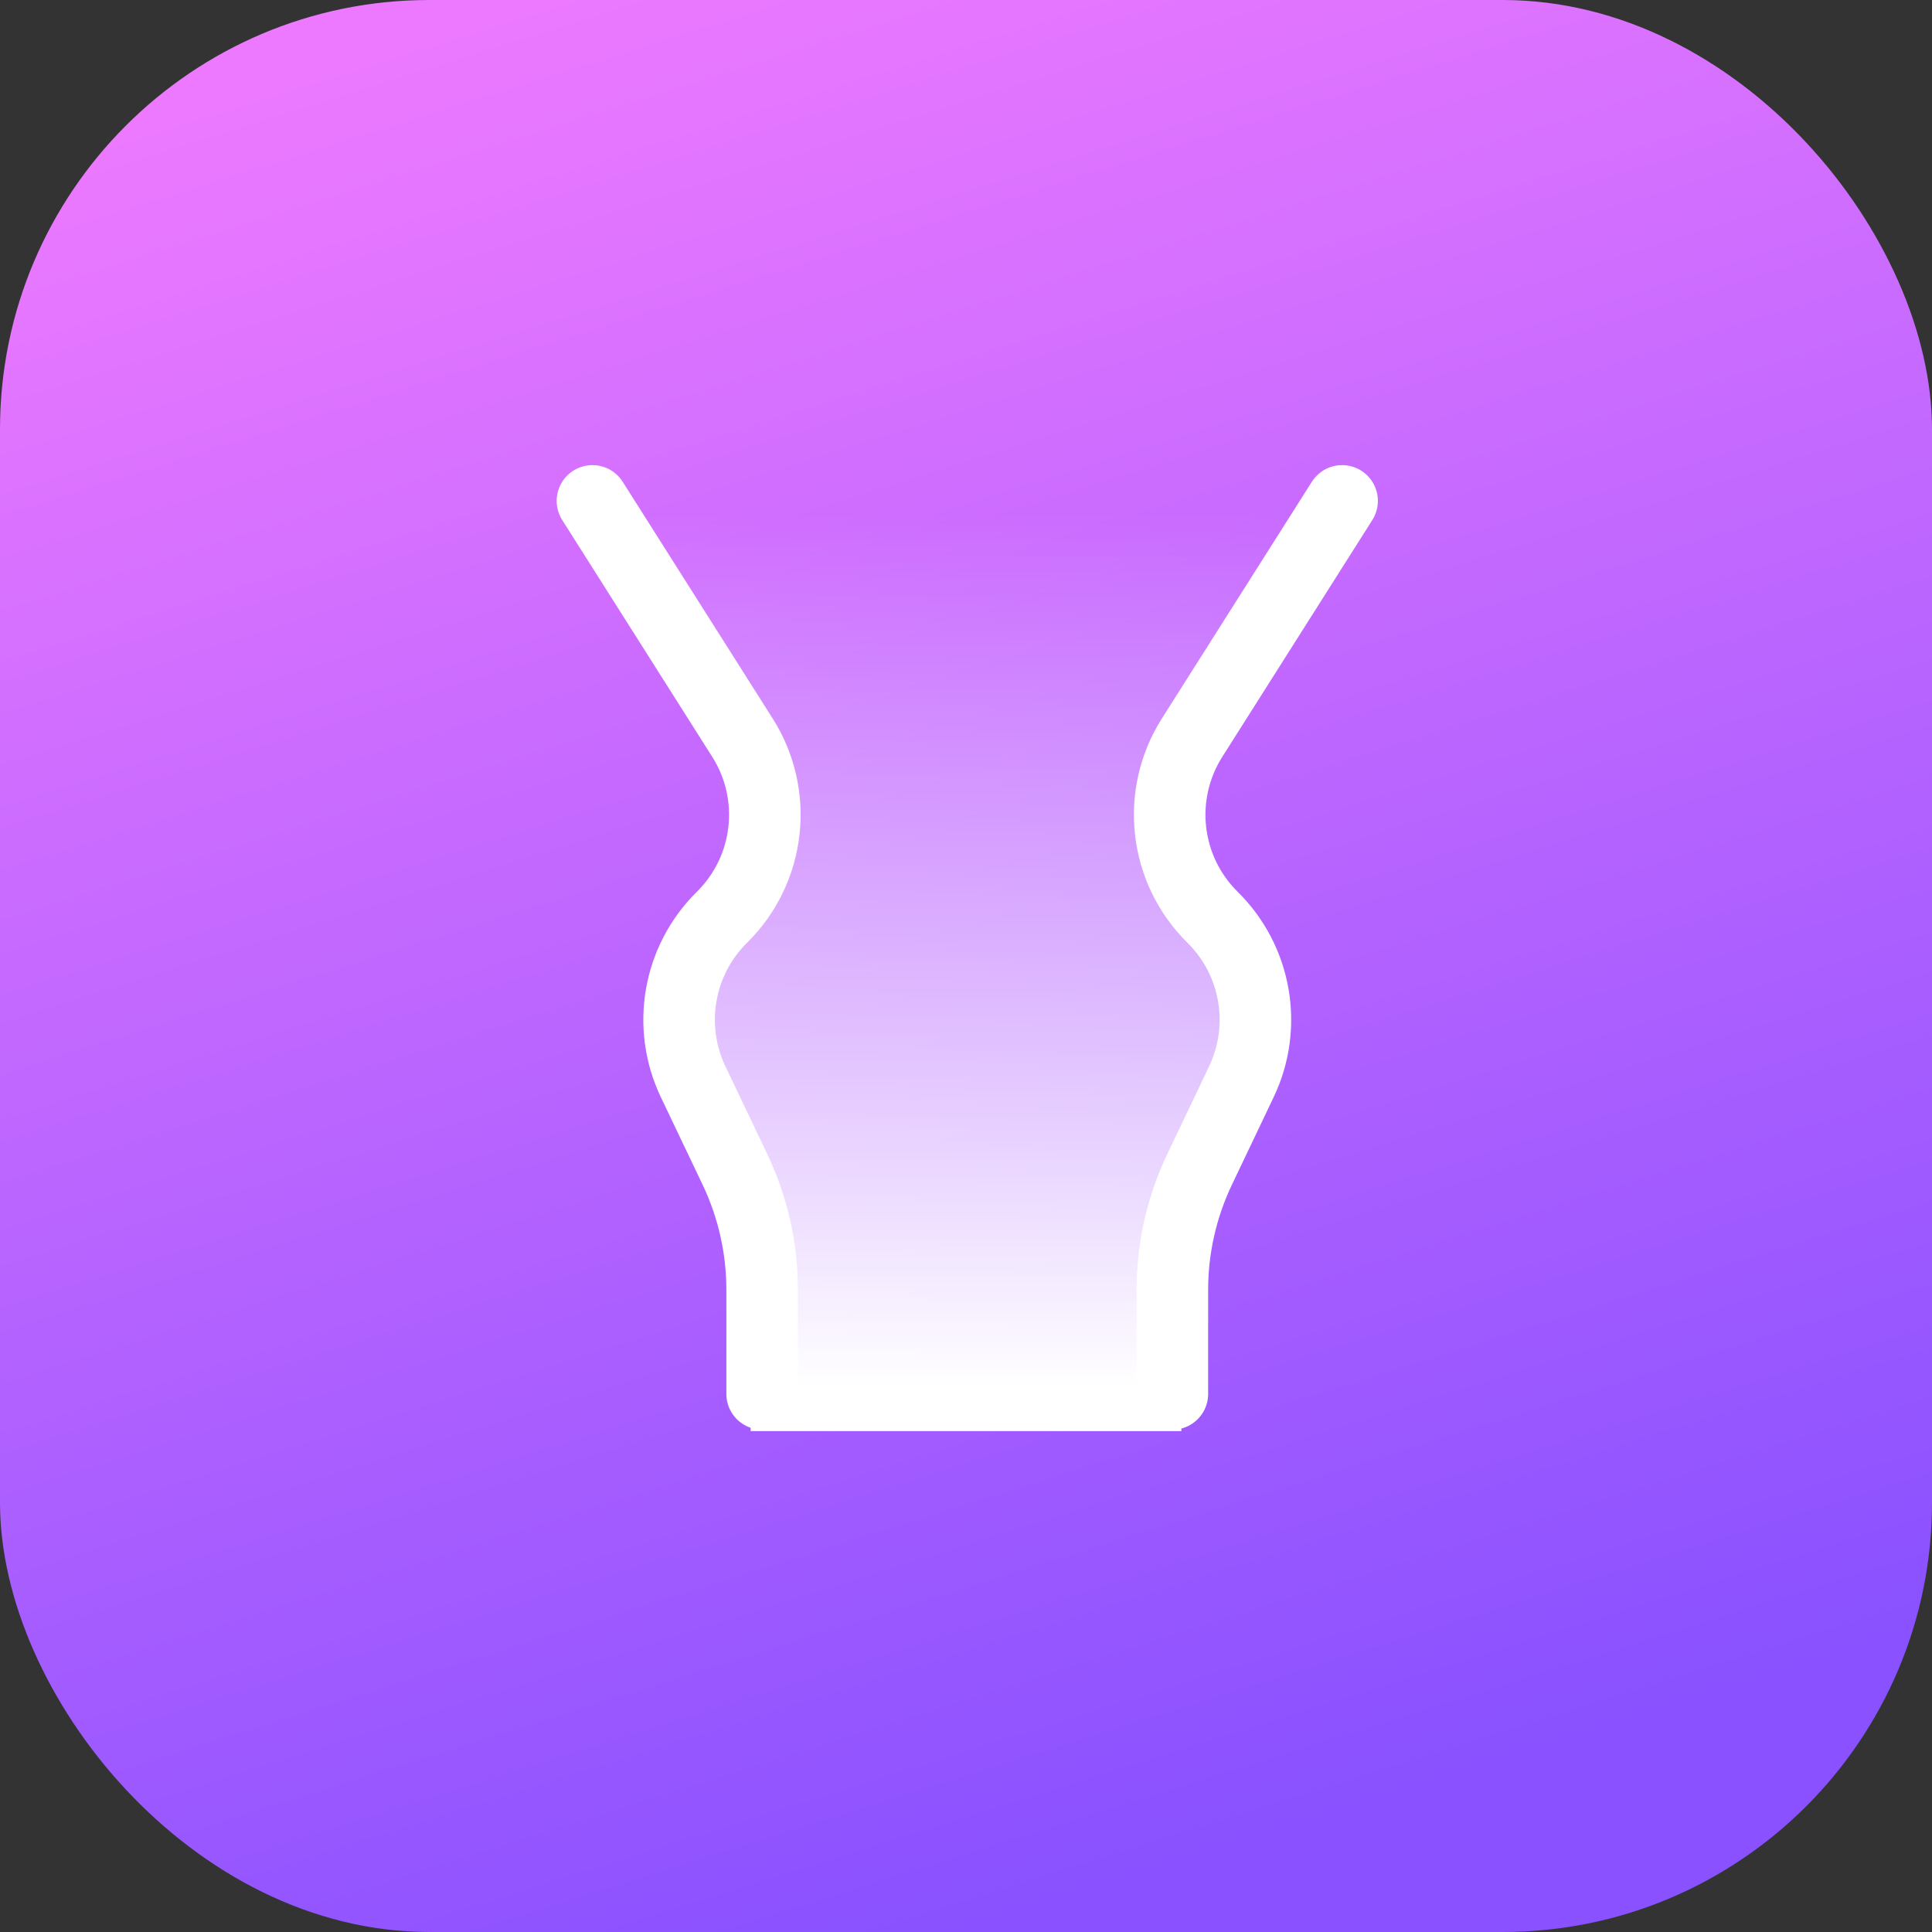 <svg width="54" height="54" viewBox="0 0 54 54" fill="none" xmlns="http://www.w3.org/2000/svg">
<rect x="0" y="0" width="54" height="54" fill="#333333" stroke="none"/>
<rect width="54" height="54" rx="12" fill="url(#paint0_linear)"/>
<path d="M33.6 20.89L38 14H16L20.437 20.948C21.491 22.598 21.296 24.751 19.964 26.186C18.814 27.423 18.497 29.22 19.152 30.776L20.355 33.637C20.768 34.619 20.981 35.674 20.981 36.739V40H33.019V36.948C33.019 35.748 33.289 34.563 33.809 33.482L35.041 30.919C35.817 29.305 35.478 27.376 34.199 26.123C32.786 24.741 32.536 22.556 33.6 20.89Z" fill="url(#paint1_linear)"/>
<path d="M16.559 14L20.753 20.62C21.766 22.219 21.527 24.308 20.179 25.638V25.638C18.959 26.842 18.635 28.688 19.373 30.235L20.54 32.681C21.042 33.734 21.302 34.885 21.302 36.052V38.96" stroke="white" stroke-width="2" stroke-linecap="round"/>
<path d="M37.512 14L33.318 20.62C32.305 22.219 32.543 24.308 33.891 25.638V25.638C35.112 26.842 35.435 28.688 34.697 30.235L33.531 32.681C33.028 33.734 32.768 34.885 32.768 36.052V38.96" stroke="white" stroke-width="2" stroke-linecap="round"/>
<defs>
<linearGradient id="paint0_linear" x1="10.5" y1="1.5" x2="27" y2="54" gradientUnits="userSpaceOnUse">
<stop stop-color="#EC79FF"/>
<stop offset="1" stop-color="#8951FF"/>
</linearGradient>
<linearGradient id="paint1_linear" x1="27" y1="38.781" x2="27" y2="14.406" gradientUnits="userSpaceOnUse">
<stop stop-color="white"/>
<stop offset="1" stop-color="white" stop-opacity="0"/>
</linearGradient>
</defs>
</svg>
